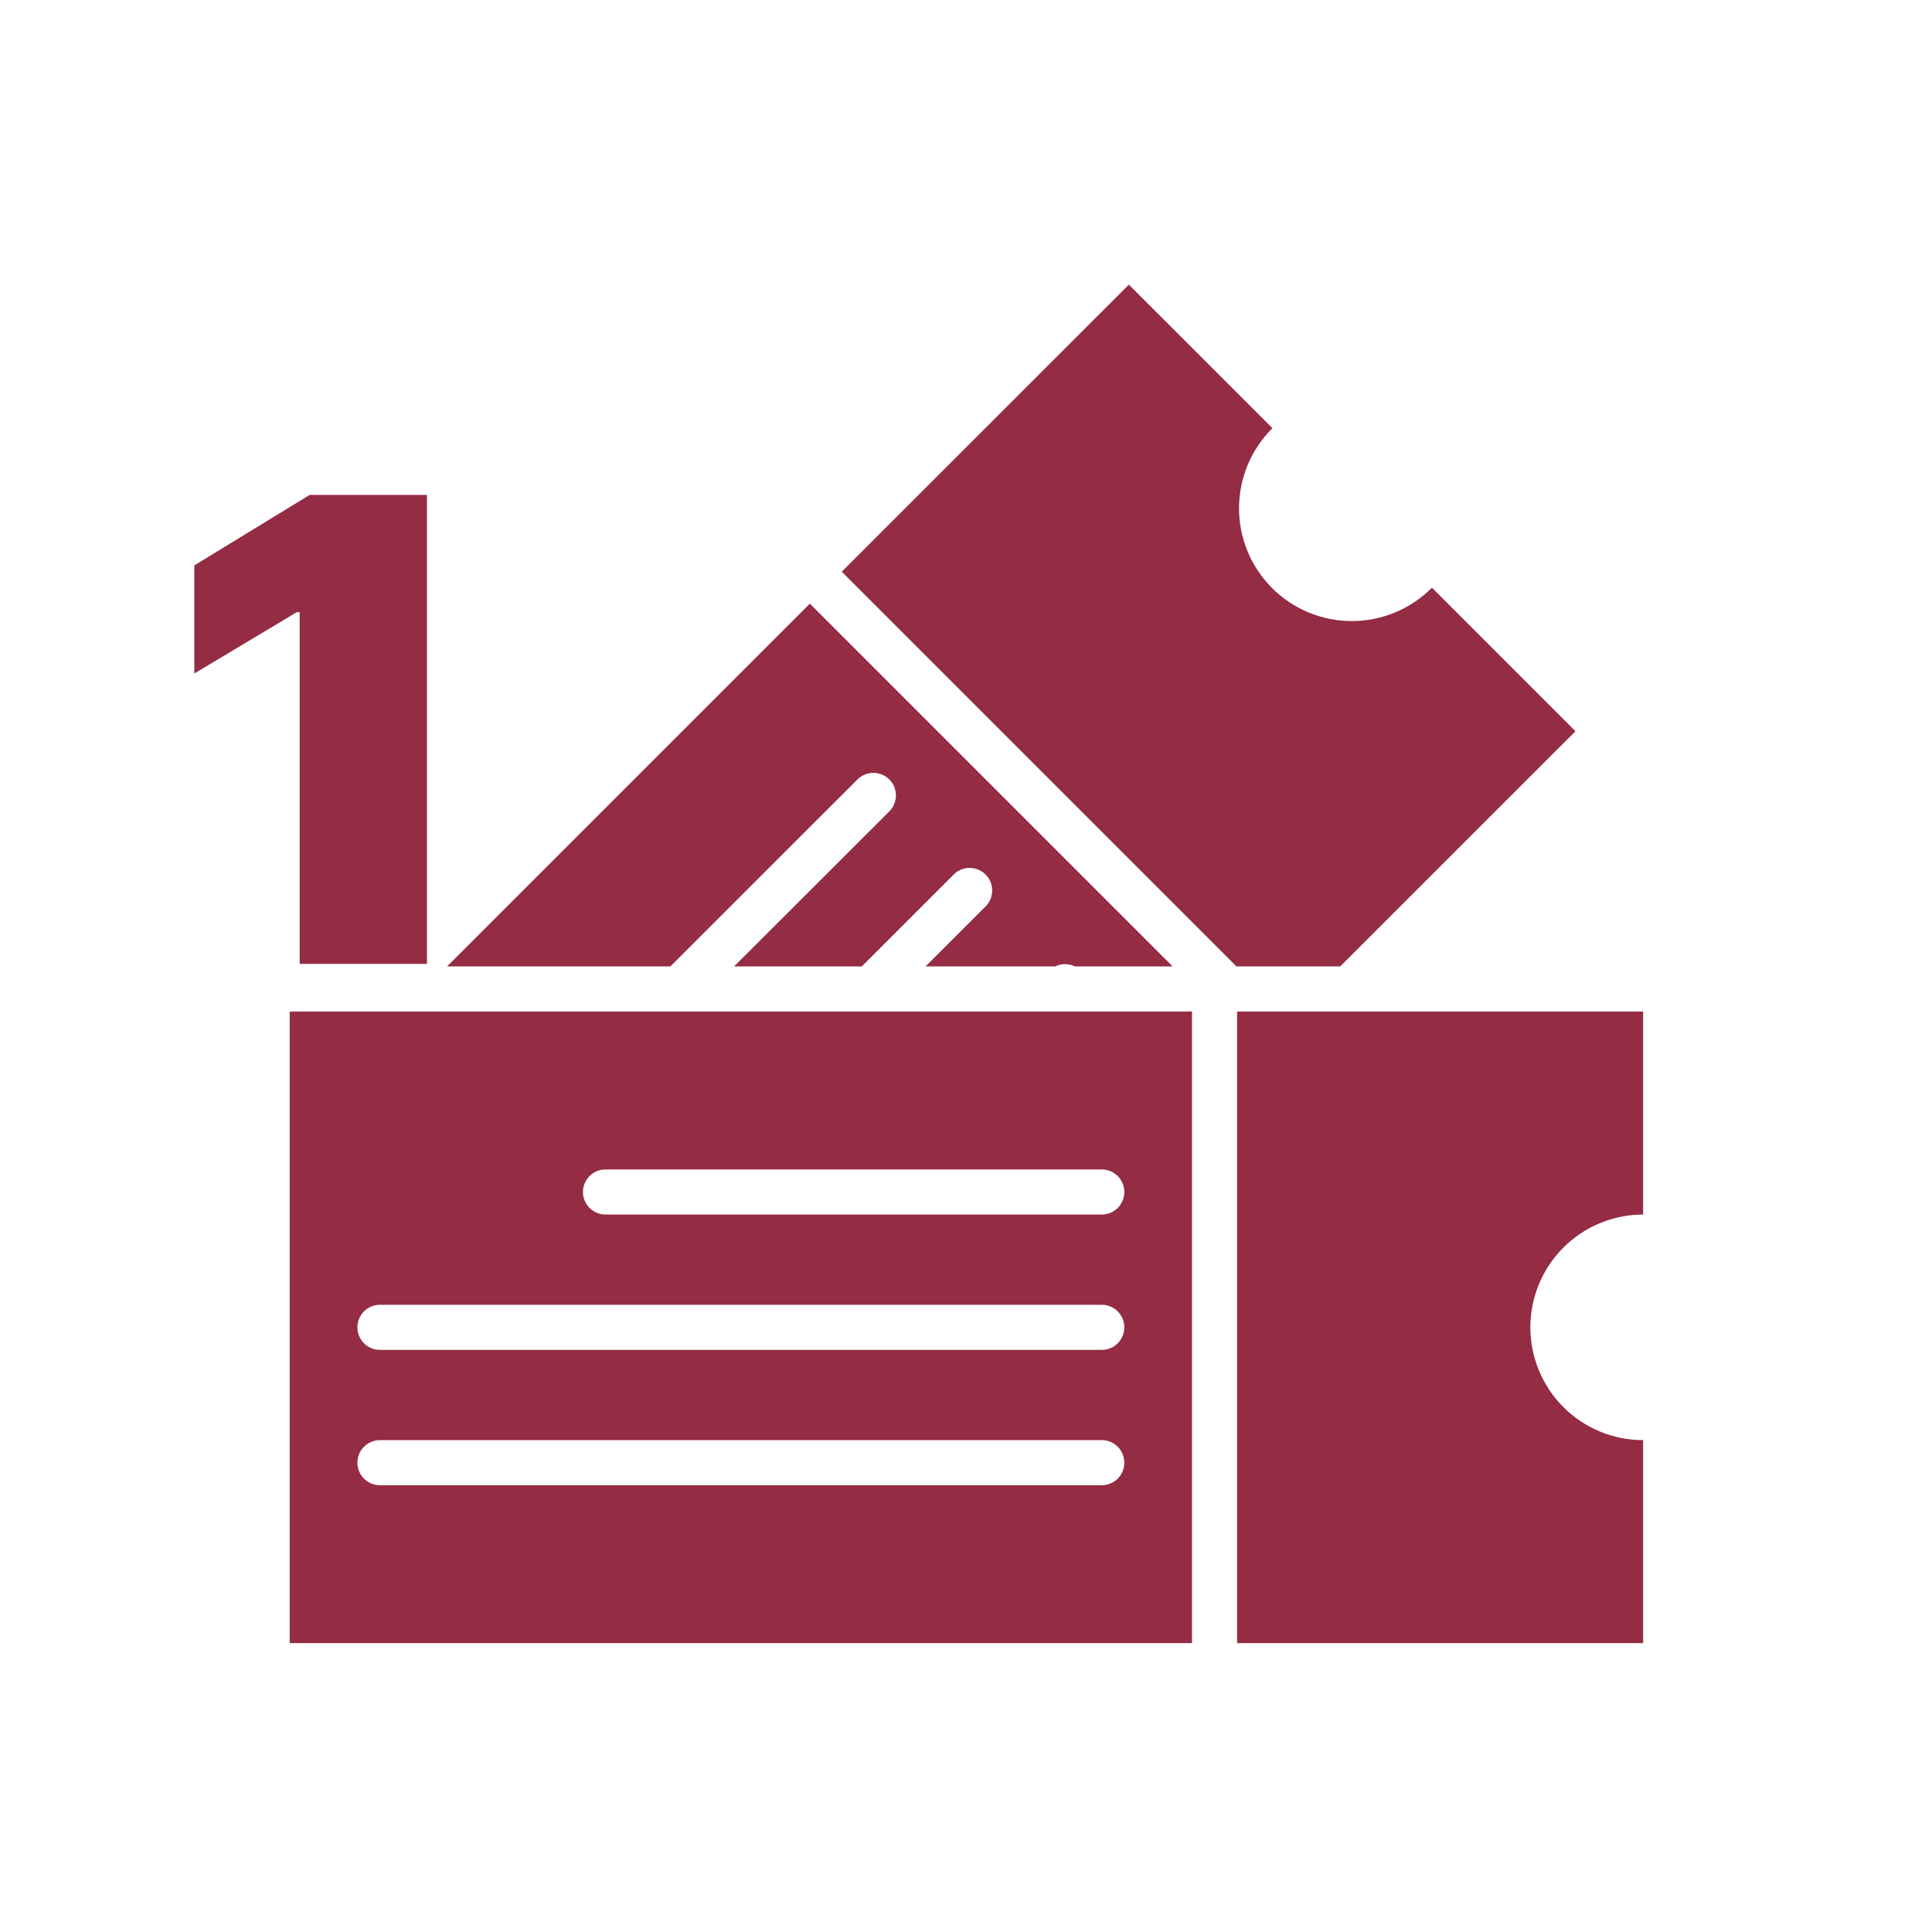 <?xml version="1.0" encoding="UTF-8"?> <svg xmlns="http://www.w3.org/2000/svg" width="2259" height="2259" viewBox="0 0 2259 2259" fill="none"><path d="M1446.5 1921.25H1921.25V1683.87C1886.27 1683.87 1852.73 1669.98 1828 1645.25C1803.27 1620.52 1789.38 1586.98 1789.38 1552C1789.38 1517.02 1803.27 1483.48 1828 1458.75C1852.73 1434.02 1886.27 1420.12 1921.25 1420.12V1182.75H1446.5V1921.25ZM1393.75 1182.75H338.75V1921.25H1393.75V1182.75ZM1288.25 1736.62H444.25C437.255 1736.62 430.546 1733.85 425.6 1728.9C420.654 1723.95 417.875 1717.24 417.875 1710.25C417.875 1703.25 420.654 1696.55 425.6 1691.6C430.546 1686.65 437.255 1683.87 444.25 1683.87H1288.25C1295.25 1683.87 1301.95 1686.65 1306.9 1691.6C1311.85 1696.55 1314.62 1703.25 1314.62 1710.25C1314.62 1717.24 1311.85 1723.95 1306.9 1728.9C1301.95 1733.85 1295.25 1736.62 1288.25 1736.62ZM1288.25 1578.37H444.25C437.255 1578.37 430.546 1575.6 425.6 1570.65C420.654 1565.7 417.875 1558.99 417.875 1552C417.875 1545 420.654 1538.3 425.6 1533.35C430.546 1528.4 437.255 1525.62 444.25 1525.62H1288.25C1295.25 1525.62 1301.95 1528.4 1306.9 1533.35C1311.85 1538.3 1314.62 1545 1314.62 1552C1314.62 1558.99 1311.85 1565.7 1306.9 1570.65C1301.95 1575.6 1295.25 1578.37 1288.25 1578.37ZM1288.25 1420.12H708C701.005 1420.12 694.296 1417.35 689.35 1412.4C684.404 1407.45 681.625 1400.74 681.625 1393.75C681.625 1386.75 684.404 1380.05 689.35 1375.1C694.296 1370.15 701.005 1367.37 708 1367.37H1288.25C1295.25 1367.37 1301.95 1370.15 1306.9 1375.1C1311.85 1380.05 1314.62 1386.75 1314.62 1393.75C1314.62 1400.74 1311.85 1407.45 1306.9 1412.4C1301.95 1417.35 1295.25 1420.12 1288.25 1420.12ZM783.828 1130L1002.87 911.087C1007.85 906.283 1014.51 903.624 1021.42 903.685C1028.34 903.745 1034.96 906.518 1039.85 911.409C1044.74 916.299 1047.51 922.914 1047.57 929.829C1047.63 936.745 1044.97 943.407 1040.17 948.382L858.338 1130H1007.62L1114.78 1022.86C1117.21 1020.35 1120.12 1018.34 1123.34 1016.95C1126.56 1015.57 1130.02 1014.84 1133.52 1014.81C1137.03 1014.78 1140.5 1015.45 1143.74 1016.78C1146.98 1018.1 1149.93 1020.06 1152.4 1022.54C1154.88 1025.01 1156.84 1027.96 1158.16 1031.2C1159.49 1034.44 1160.16 1037.91 1160.13 1041.42C1160.1 1044.92 1159.37 1048.38 1157.99 1051.6C1156.6 1054.82 1154.6 1057.73 1152.08 1060.16L1082.23 1130H1233.84C1237.41 1128.23 1241.34 1127.31 1245.32 1127.31C1249.31 1127.31 1253.24 1128.23 1256.81 1130H1371.12L946.931 705.811L522.742 1130H783.828ZM1842.12 855.014L1674.27 687.164C1662.05 699.497 1647.51 709.295 1631.48 715.993C1615.46 722.692 1598.27 726.16 1580.91 726.198C1563.54 726.236 1546.34 722.843 1530.28 716.215C1514.23 709.587 1499.65 699.853 1487.37 687.573C1475.09 675.293 1465.35 660.708 1458.73 644.656C1452.1 628.604 1448.7 611.401 1448.74 594.034C1448.78 576.668 1452.25 559.48 1458.95 543.457C1465.65 527.434 1475.44 512.892 1487.78 500.666L1319.9 332.815L984.225 668.437L1445.74 1130H1567.06L1842.12 855.014Z" fill="#942C44"></path><path d="M499.241 578.636V1127H350.369V715.727H347.156L227.202 787.486V661.105L362.151 578.636H499.241Z" fill="#942C44"></path></svg> 